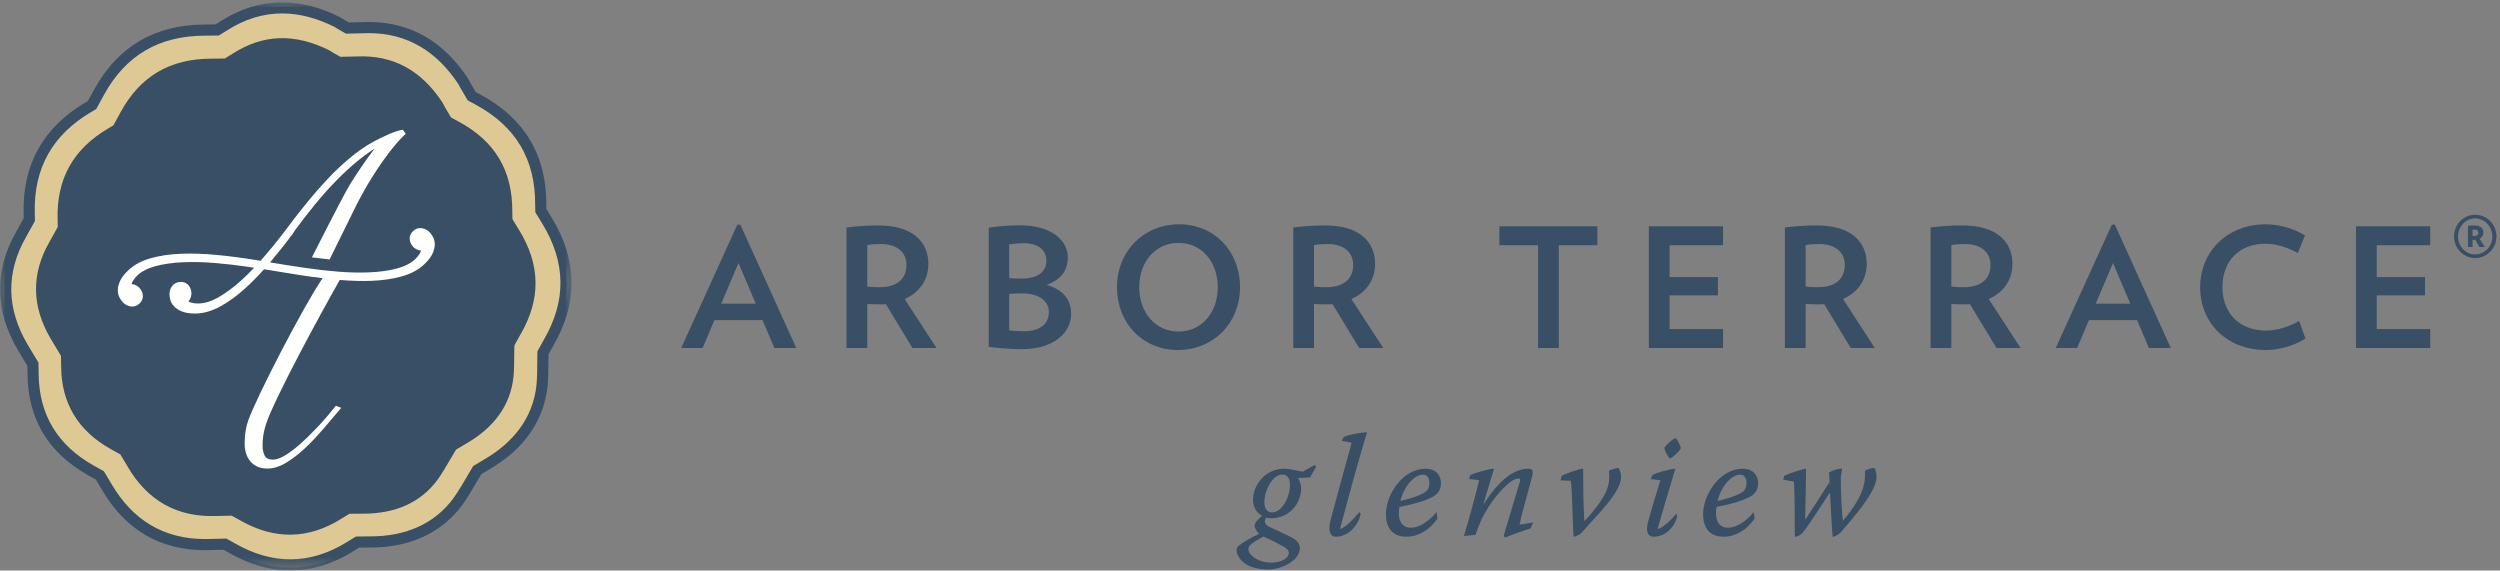 <svg height="55" viewBox="0 0 241 55" width="241" xmlns="http://www.w3.org/2000/svg" xmlns:xlink="http://www.w3.org/1999/xlink"><rect x="0" y="0" width="241" height="55" fill="#808080" stroke="none"/><mask id="a" fill="#fff"><path d="m0 0h55.099v54.719h-55.099z" fill="#fff" fill-rule="evenodd"/></mask><g fill="none" fill-rule="evenodd"><g transform="translate(0 .221)"><path d="m27.199.275c-2.027 0-4 .608-5.867 1.813-.076.045-.243.15-.487.297-.601.007-.995.013-1.082.013-4.73.025-8.266 2.118-10.51 6.223l-.586 1.074c-.103.062-.172.103-.2.12-4.058 2.381-6.055 5.946-5.935 10.598l.012.461c-.36.651-.608 1.103-.693 1.248-2.148 3.74-2.099 7.56.147 11.362.1.172.427.717.892 1.488.008.373.012.633.013.743.017 4.289 1.967 7.552 5.798 9.703.106.06.36.203.722.402.305.506.51.85.574.957 2.232 3.838 5.549 5.783 9.859 5.783.17 0 .343-.002.517-.006.138-.005.588-.013 1.24-.027.308.168.517.285.598.33 1.915 1.092 3.859 1.647 5.78 1.647 2.042 0 4.069-.625 6.03-1.86.074-.045.26-.16.528-.324.518-.006.872-.012.993-.012h.087c3.78 0 6.815-1.41 8.782-4.078.326-.443.92-1.406 1.808-2.934.395-.234.656-.39.734-.433 3.29-1.889 5.221-4.633 5.581-7.93.055-.509.087-1.515.092-3.07.235-.426.384-.697.421-.76 2.411-4.097 2.367-8.234-.132-12.293-.045-.074-.222-.364-.494-.808-.004-.207-.005-.342-.005-.388.027-4.728-2.076-8.262-6.251-10.508-.056-.031-.227-.122-.489-.264-.157-.268-.276-.473-.369-.63l-.366-.667c-2.353-3.577-5.541-5.391-9.476-5.391-.199 0-.404.005-.607.014-.096.005-.399.014-1.291.031-.084-.048-.159-.09-.225-.129l-.653-.393c-1.863-.93-3.711-1.402-5.49-1.402" fill="#dec994" mask="url(#a)"/><path d="m27.195 0c-2.048 0-4.041.616-5.927 1.829-.075.049-.243.154-.489.303-.611.008-1.006.013-1.096.014-4.777.023-8.35 2.137-10.615 6.285l-.592 1.085c-.103.063-.175.103-.201.119-4.101 2.407-6.117 6.009-5.996 10.707l.011.465c-.361.658-.614 1.114-.698 1.261-2.171 3.776-2.122 7.637.147 11.478.102.174.432.723.899 1.503.009.378.014.64.015.75.018 4.334 1.987 7.63 5.855 9.8.11.065.365.205.733.407.307.511.513.859.578.968 2.256 3.875 5.604 5.844 9.958 5.844.174 0 .349-.004.523-.012.14-.004.594-.013 1.253-.027.31.174.523.289.603.336 1.934 1.102 3.899 1.664 5.84 1.664 2.061 0 4.11-.633 6.088-1.879.077-.045.264-.162.537-.328.522-.006.879-.01 1.002-.01h.089c3.817 0 6.882-1.426 8.869-4.123.331-.449.928-1.418 1.827-2.961.398-.238.662-.392.74-.439 3.323-1.906 5.273-4.678 5.638-8.008.057-.518.088-1.531.093-3.104.238-.431.387-.703.426-.767 2.436-4.139 2.39-8.316-.134-12.416-.045-.075-.225-.369-.499-.817-.003-.209-.006-.347-.006-.391.029-4.778-2.095-8.348-6.314-10.615-.055-.031-.227-.123-.492-.267-.16-.271-.281-.478-.373-.638l-.371-.674c-2.375-3.611-5.596-5.443-9.57-5.443-.203 0-.409.004-.617.013-.095.006-.401.014-1.303.032-.084-.049-.159-.092-.225-.129l-.66-.396c-1.882-.942-3.749-1.419-5.546-1.419zm0 1.074c1.676 0 3.367.457 5.065 1.305-.002.019.413.261 1.094.643.856-.015 1.452-.027 1.625-.036.192-.008.38-.013.567-.013 3.774 0 6.597 1.806 8.673 4.961-.014.019.325.607.868 1.522.414.226.683.372.758.411 3.865 2.079 5.774 5.269 5.745 9.662 0 .065.006.319.015.71.36.59.598.978.651 1.066 2.317 3.764 2.367 7.5.123 11.31-.044.076-.252.449-.573 1.035-.005 1.52-.028 2.717-.089 3.262-.348 3.197-2.273 5.572-5.103 7.195-.096.053-.454.268-.995.594-.855 1.469-1.551 2.627-1.904 3.101-1.904 2.584-4.75 3.684-8.003 3.684-.025 0-.047 0-.071 0-.006 0-.012 0-.018 0-.147 0-.62.006-1.308.014-.418.255-.704.429-.803.492-1.821 1.144-3.665 1.709-5.516 1.709-1.763 0-3.538-.508-5.308-1.52-.101-.056-.411-.23-.868-.48-.824.014-1.397.025-1.558.033-.162.004-.325.01-.485.01-3.978 0-6.995-1.813-9.03-5.313-.074-.125-.343-.572-.734-1.226-.498-.274-.848-.467-.977-.541-3.441-1.932-5.292-4.885-5.309-8.869-.001-.139-.008-.516-.017-1.055-.546-.904-.933-1.549-1.046-1.74-2.018-3.417-2.138-6.92-.141-10.397.096-.167.406-.727.85-1.532-.011-.404-.018-.675-.021-.757-.11-4.352 1.73-7.559 5.466-9.752.049-.028.212-.125.46-.273.402-.738.673-1.233.733-1.344 2.101-3.845 5.322-5.704 9.679-5.726.101 0 .617-.006 1.397-.016.392-.24.661-.405.762-.469 1.76-1.132 3.543-1.66 5.346-1.66z" fill="#384f65" mask="url(#a)"/></g><path d="m20.845 49.74c-3.747.145-6.625-1.467-8.538-4.756-.068-.117-.314-.531-.677-1.133l-.028-.048-.051-.026c-.454-.25-.774-.427-.895-.496-3.144-1.765-4.746-4.443-4.76-7.953-.001-.125-.009-.473-.019-.969l-.001-.058-.029-.049c-.498-.828-.854-1.42-.957-1.594-1.845-3.125-1.888-6.263-.13-9.325.09-.154.375-.669.783-1.411l.028-.048-.019-.752c-.1-3.895 1.505-6.763 4.909-8.759.044-.025.195-.116.423-.253l.05-.029.7-1.282c1.88-3.442 4.725-5.124 8.697-5.145.091 0 .567-.006 1.28-.014h.059l.049-.031c.363-.222.613-.374.704-.434 2.93-1.885 5.981-1.99 9.333-.32.128.099.41.257 1.004.592l.05.029.059-.002c.788-.013 1.338-.026 1.499-.032 3.495-.16 6.212 1.29 8.287 4.442.077.185.295.552.792 1.389l.029.051.748.405c3.496 1.88 5.186 4.718 5.161 8.674-.001.06.004.298.011.658v.06l.63 1.027c2.096 3.401 2.132 6.725.111 10.157-.042.07-.233.416-.527.953l-.027.103c-.004 1.522-.032 2.52-.082 2.971-.293 2.699-1.834 4.867-4.577 6.439-.086.051-.418.249-.916.545l-.046.03-.03.047c-.86 1.484-1.443 2.435-1.731 2.828-1.61 2.187-4.023 3.295-7.172 3.295h-.063c-.117-.006-.558.001-1.223.011h-.057l-.049.03c-.386.234-.648.396-.739.451-3.159 1.986-6.427 2.043-9.715.172-.092-.053-.379-.213-.798-.444l-.05-.029-.056.004c-.76.014-1.284.023-1.434.029" fill="#384f65"/><path d="m41.753 22.871c-.096-.188-.203-.343-.316-.462-.224-.233-.487-.372-.781-.412-.315-.045-.603.058-.855.298-.228.217-.333.486-.304.778.026.274.141.519.341.731.129.132.288.23.475.291.089.031.196.052.263.044-.012.096-.043.188-.095.278-.114.197-.255.377-.425.537-.433.416-1.032.728-1.78.927-.766.205-1.635.328-2.585.371-.962.045-1.991.024-3.048-.06-1.06-.086-2.14-.209-3.204-.364-.444-.072-.997-.158-1.74-.264l-1.663-.271c.756-.896 1.503-1.836 2.223-2.811l.168-.27c.633-.865 1.296-1.718 1.966-2.535.674-.822 1.373-1.602 2.077-2.318.704-.722 1.439-1.391 2.185-1.988.334-.267.674-.517 1.015-.75 0 0 .469-.324.413-.253-.867 1.114-1.562 2.189-2.246 3.246-.375.58-1.6 2.919-3.642 6.953l-.123.244 1.699.201 1.387-2.805c.585-1.189 1.09-2.217 1.172-2.378.47-.93.972-1.824 1.491-2.659.514-.831 1.055-1.622 1.604-2.35.547-.723 1.074-1.334 1.567-1.812l.119-.114-.281-.392c-.874.164-1.888.663-2.775 1.129-.818.432-1.701 1.069-2.421 1.677-.712.6-1.4 1.253-2.047 1.942-.648.69-1.241 1.364-1.763 2.001-.548.664-1.033 1.274-1.448 1.815-.425.559-.78 1.025-1.059 1.405-.635.833-1.321 1.673-2.044 2.498-.052.06-.103.117-.156.174l-.637-.103c-1.21-.196-2.426-.353-3.616-.465-1.208-.116-2.355-.153-3.404-.111-1.07.04-2.053.185-2.923.428-.891.251-1.62.642-2.171 1.169-.38.363-.645.707-.79 1.023-.146.321-.219.617-.219.875 0 .269.053.507.157.708.097.186.203.341.318.461.22.233.484.372.773.412.317.053.61-.056.863-.298.227-.217.331-.487.302-.778-.024-.273-.14-.518-.343-.729-.125-.132-.285-.231-.472-.292-.09-.03-.177-.044-.261-.044h-.002c.012-.098.044-.19.096-.278.112-.195.254-.376.423-.537.437-.419 1.036-.73 1.781-.927.766-.204 1.637-.33 2.587-.373.953-.044 1.98-.023 3.046.062 1.08.088 2.159.21 3.206.364.196.031.42.066.67.105-.456.478-.915.924-1.367 1.326-.708.631-1.419 1.149-2.11 1.539-.672.378-1.319.573-1.957.58-.215 0-.438-.031-.645-.089-.101-.029-.187-.071-.261-.131.061-.06.113-.132.155-.215.093-.177.14-.361.137-.542-.003-.289-.091-.546-.263-.763-.182-.223-.441-.344-.763-.344-.348.004-.624.133-.819.384-.184.234-.273.516-.271.842.002.165.035.351.095.551.066.218.196.425.381.614.183.187.441.347.77.475.31.121.718.181 1.215.181h.064c.76-.006 1.557-.236 2.37-.678.79-.432 1.595-1.015 2.392-1.735.595-.537 1.21-1.159 1.833-1.852l3.331.539c.682.111 1.4.211 2.245.311l.066.007c-1.863 2.724-6.336 11.4-7.168 13.71-.243.676-.355 1.432-.345 2.311.005.306.049.6.131.869.084.279.221.533.405.756.185.225.419.402.692.525.264.119.588.182.964.182h.031c.574-.004 1.179-.197 1.793-.574.601-.365 1.203-.83 1.79-1.379.591-.555 1.173-1.168 1.734-1.824l1.604-1.879.167-.199-.527-.198-.079.106c-.159.201-.376.467-.666.812-.265.318-.586.676-.952 1.067-.352.371-.73.757-1.123 1.14-.392.383-.79.735-1.183 1.043-.388.307-.768.561-1.127.752-.341.178-.644.272-.917.274-.403 0-.66-.112-.786-.338-.146-.264-.222-.596-.226-.987-.01-.642.09-1.308.294-1.978.737-2.412 5.503-11.13 7.06-13.864l.09-.157.062.008c1.09.088 2.081.115 2.99.08 1.069-.04 2.054-.184 2.923-.428.889-.248 1.619-.642 2.171-1.168.379-.362.645-.707.79-1.021.144-.321.219-.617.219-.878 0-.267-.052-.505-.157-.707" fill="#fffffe"/><g fill="#384f65"><path d="m238.355 22.742c.072.012.12.012.168.012.251 0 .396-.12.396-.336 0-.18-.133-.287-.372-.287-.072 0-.132 0-.192.012zm-.444-.971c.168-.024.384-.037.6-.037.611 0 .887.288.887.672 0 .252-.131.492-.372.6l.504.804h-.515l-.396-.696c-.049.012-.084.012-.108.012-.036 0-.084 0-.156-.012v.696h-.444zm2.351 1.031c0-.959-.732-1.751-1.656-1.751-.911 0-1.655.792-1.655 1.751 0 .948.744 1.727 1.655 1.727.924 0 1.656-.792 1.656-1.727zm-3.695 0c0-1.163.913-2.099 2.039-2.099 1.14 0 2.051.936 2.051 2.099 0 1.128-.911 2.075-2.051 2.075-1.126 0-2.039-.936-2.039-2.075z"/><path d="m71.19 25.353-1.664 3.92h3.329zm3.458 8.195-1.137-2.689h-4.641l-1.137 2.689h-2.064l5.41-11.893h.288l5.394 11.893z"/><path d="m84.951 23.527c-.481 0-.946.017-1.346.097v4.001c.369.049.769.064 1.153.064 1.745 0 2.625-.816 2.625-2.16 0-1.185-.896-2.002-2.432-2.002zm3.009 10.021-2.562-4.226c-.208.016-.4.016-.624.016-.384 0-.784-.016-1.169-.031v4.241h-2v-11.62c.929-.114 1.905-.194 3.089-.194 3.329 0 4.802 1.618 4.802 3.699 0 1.52-.832 2.753-2.289 3.393l3.074 4.722z"/><path d="m98.502 28.281c-.416 0-.944.017-1.216.049v3.522c.4.047.881.08 1.424.08 1.601 0 2.401-.753 2.401-1.858 0-1.008-.88-1.793-2.609-1.793zm.177-4.834c-.497 0-.993.049-1.393.113v3.249c.288.033.688.048 1.184.048 1.697 0 2.402-.752 2.402-1.728 0-.977-.721-1.682-2.193-1.682zm-.193 10.213c-.992 0-2.16-.096-3.169-.224v-11.493c.864-.129 2.048-.224 3.009-.224 3.089 0 4.61 1.505 4.61 3.074 0 1.232-.576 2.129-2.049 2.672 1.713.48 2.369 1.521 2.369 2.818 0 1.744-1.617 3.377-4.77 3.377z"/><path d="m113.616 23.416c-2.241 0-3.794 1.824-3.794 4.273 0 2.434 1.553 4.274 3.794 4.274 2.224 0 3.777-1.84 3.777-4.274 0-2.449-1.553-4.273-3.777-4.273zm-.064 10.324c-3.393 0-5.875-2.577-5.875-6.051 0-3.489 2.594-6.066 5.987-6.066s5.875 2.577 5.875 6.066c0 3.474-2.594 6.051-5.987 6.051z"/><path d="m128.015 23.527c-.481 0-.946.017-1.345.097v4.001c.368.049.769.064 1.152.064 1.745 0 2.625-.816 2.625-2.16 0-1.185-.895-2.002-2.432-2.002zm3.008 10.021-2.561-4.226c-.207.016-.399.016-.623.016-.385 0-.785-.016-1.169-.031v4.241h-2.001v-11.62c.929-.114 1.904-.194 3.09-.194 3.329 0 4.801 1.618 4.801 3.699 0 1.52-.832 2.753-2.288 3.393l3.073 4.722z"/><path d="m150.271 23.64v9.908h-2v-9.908h-3.73v-1.826h9.443v1.826z"/><path d="m158.948 33.548v-11.734h7.156v1.826h-5.155v3.073h4.658v1.761h-4.658v3.249h5.155v1.825z"/><path d="m175.406 23.527c-.48 0-.945.017-1.344.097v4.001c.368.049.768.064 1.152.064 1.745 0 2.625-.816 2.625-2.16 0-1.185-.896-2.002-2.433-2.002zm3.009 10.021-2.561-4.226c-.207.016-.4.016-.623.016-.385 0-.786-.016-1.169-.031v4.241h-2.001v-11.62c.928-.114 1.904-.194 3.089-.194 3.33 0 4.801 1.618 4.801 3.699 0 1.52-.832 2.753-2.288 3.393l3.073 4.722z"/><path d="m189.454 23.527c-.48 0-.944.017-1.345.097v4.001c.369.049.768.064 1.153.064 1.744 0 2.625-.816 2.625-2.16 0-1.185-.897-2.002-2.433-2.002zm3.009 10.021-2.561-4.226c-.209.016-.4.016-.625.016-.383 0-.783-.016-1.168-.031v4.241h-2.001v-11.62c.929-.114 1.906-.194 3.089-.194 3.33 0 4.803 1.618 4.803 3.699 0 1.52-.832 2.753-2.289 3.393l3.073 4.722z"/><path d="m203.694 25.353-1.665 3.92h3.33zm3.458 8.195-1.136-2.689h-4.643l-1.137 2.689h-2.064l5.41-11.893h.289l5.394 11.893z"/><path d="m218.419 33.74c-3.714 0-6.323-2.561-6.323-6.051 0-3.472 2.641-6.066 6.323-6.066 1.456 0 2.785.465 3.777 1.072l-.688 1.698c-.928-.53-2.08-.897-3.121-.897-2.577 0-4.146 1.713-4.146 4.193 0 2.465 1.616 4.178 4.194 4.178 1.04 0 2.256-.368 3.202-.928l.607 1.696c-.976.625-2.369 1.105-3.825 1.105"/><path d="m227.116 33.548v-11.734h7.156v1.826h-5.155v3.073h4.658v1.761h-4.658v3.249h5.155v1.825z"/><path d="m123.622 45.745c-.967 0-1.737 1.555-1.737 2.661 0 .658.308.994.728.994.995 0 1.738-1.526 1.738-2.632 0-.673-.281-1.023-.715-1.023zm-1.051 8.488c.995 0 1.667-.434 1.667-.924 0-.252-.139-.42-.546-.645-.462-.252-1.344-.714-1.905-.938-1.078.588-1.442.854-1.442 1.205-.015.532.868 1.302 2.184 1.302zm3.712-8.209-1.134.057-.014.028c.112.182.294.504.294.966 0 1.499-1.176 2.886-2.9 2.886-.168 0-.307-.028-.448-.07-.084.112-.168.238-.154.364.014.141.028.35.476.547.365.168 1.317.616 2.032.965.602.295.882.673.868 1.08-.014 1.316-1.989 2.058-2.997 2.058-2.606 0-3.11-1.442-3.096-1.863 0-.21.07-.321.225-.448.321-.266 1.063-.714 1.932-1.134v-.015c-.154-.139-.434-.504-.421-.798 0-.28.421-.672.715-.924-.631-.35-.868-.967-.868-1.555 0-1.541 1.345-3.082 3.165-2.984.196.014.448.056.729.113.336.069.644.14.911.168l1.12-.631.168.154z"/><path d="m129.347 42.509.182-.392c.561-.238 1.793-.448 2.228-.448l.014.027c-.252.883-.631 2.087-1.36 4.721-.714 2.619-1.134 4.146-1.232 4.538l.028.028c.561-.139 1.4-1.12 1.835-1.61l.126.153c-.112.813-.98 2.213-2.409 2.213-.42 0-.799-.42-.49-1.61.139-.561 1.386-5.112 2.031-7.452z"/><path d="m137.174 45.759c-.798 0-1.765.994-2.185 2.535.617-.14 2.297-.574 2.619-1.064.126-.197.182-.407.182-.701 0-.505-.279-.77-.601-.77zm1.401 4.216c-.742 1.107-1.835 1.764-3.011 1.764-.954 0-1.948-.475-1.961-2.142-.015-1.864 1.583-4.413 3.824-4.413.98 0 1.484.617 1.484 1.416 0 .363-.139.784-.448 1.049-.588.575-2.703 1.065-3.558 1.219-.056.225-.056.364-.056.616 0 .702.28 1.387 1.163 1.387.98 0 1.974-.882 2.437-1.471h.042z"/><path d="m141.12 51.67c.28-.841 1.401-4.917 1.457-5.393l-.953-.098.112-.392c.463-.211 1.835-.603 2.256-.603l.028.029c-.098.35-.561 1.778-1.009 3.348h.043c.938-1.471 2.016-2.69 3.221-3.166.28-.113.659-.211 1.008-.211.505 0 .561.169.379.882-.49 1.808-1.037 3.769-1.177 4.511l1.303-.21-.238.574c-.742.21-2.06.714-2.466.883l-.126-.182c.084-.323 1.289-4.258 1.569-5.253.056-.196.014-.266-.14-.266-.813 0-2.269 1.736-2.9 2.76-.56.896-.798 1.358-1.246 2.675z"/><path d="m150.444 46.305.098-.434c.448-.253 1.765-.687 2.045-.687l.028.029c0 1.694.014 3.348.113 5h.027c.841-.868 1.653-1.947 2.018-2.703.28-.603.419-1.149.335-2.115.113-.084.547-.267.912-.281l.027.014c.099.183.225.547.225.854.013 1.514-2.494 3.825-3.769 5.337-.196.211-.56.378-.742.42l-.071-.013c-.042-.407-.097-2.62-.167-4.161-.028-.784-.071-1.106-.098-1.218z"/><path d="m161.562 42.257c.14.139.448.686.462.952l-.028.07c-.14.267-.742.799-.938.897h-.098c-.183-.155-.448-.645-.519-.994l.014-.029c.364-.49.799-.798 1.009-.896zm-2.438 3.922.183-.392c.406-.224 1.638-.574 2.171-.603l.014.042c-1.093 3.615-1.583 5.351-1.695 5.744l.042.013c.532-.112 1.415-1.036 1.765-1.484l.07.238c-.07.644-.841 2.002-2.283 2.002-.477 0-.813-.42-.491-1.54.098-.378.603-2.129 1.164-3.908z"/><path d="m167.749 45.759c-.798 0-1.765.994-2.185 2.535.617-.14 2.297-.574 2.62-1.064.126-.197.182-.407.182-.701 0-.505-.28-.77-.602-.77zm1.401 4.216c-.742 1.107-1.835 1.764-3.011 1.764-.953 0-1.948-.475-1.961-2.142-.015-1.864 1.583-4.413 3.824-4.413.98 0 1.484.617 1.484 1.416 0 .363-.139.784-.448 1.049-.588.575-2.703 1.065-3.557 1.219-.057.225-.057.364-.057.616 0 .702.28 1.387 1.163 1.387.98 0 1.975-.882 2.437-1.471h.042z"/><path d="m171.905 46.249.098-.378c.463-.253 1.905-.687 2.073-.687l.029.042c-.029 1.639-.057 3.18-.084 4.833h.027c.49-.743 1.219-1.849 2.325-3.586-.042-.533-.042-.714-.056-.91.267-.21.869-.379 1.191-.393l.07.099c-.028.223-.112.49-.126.882-.013 1.485.14 3.698.196 4.006h.042c.84-.967 1.401-1.863 1.695-2.535.266-.631.463-1.345.392-2.227.294-.182.603-.281.897-.281l.028.014c.084.112.21.518.196.883-.014 1.47-2.521 4.202-3.474 5.337-.224.196-.519.349-.687.406l-.069-.028c-.042-.281-.183-2.816-.253-4.216l-.042.013c-1.008 1.555-1.946 2.984-2.577 3.825-.168.182-.546.378-.714.406l-.057-.028c-.027-.392.015-2.549-.042-4.104-.013-.785-.042-1.135-.055-1.205z"/></g></g></svg>